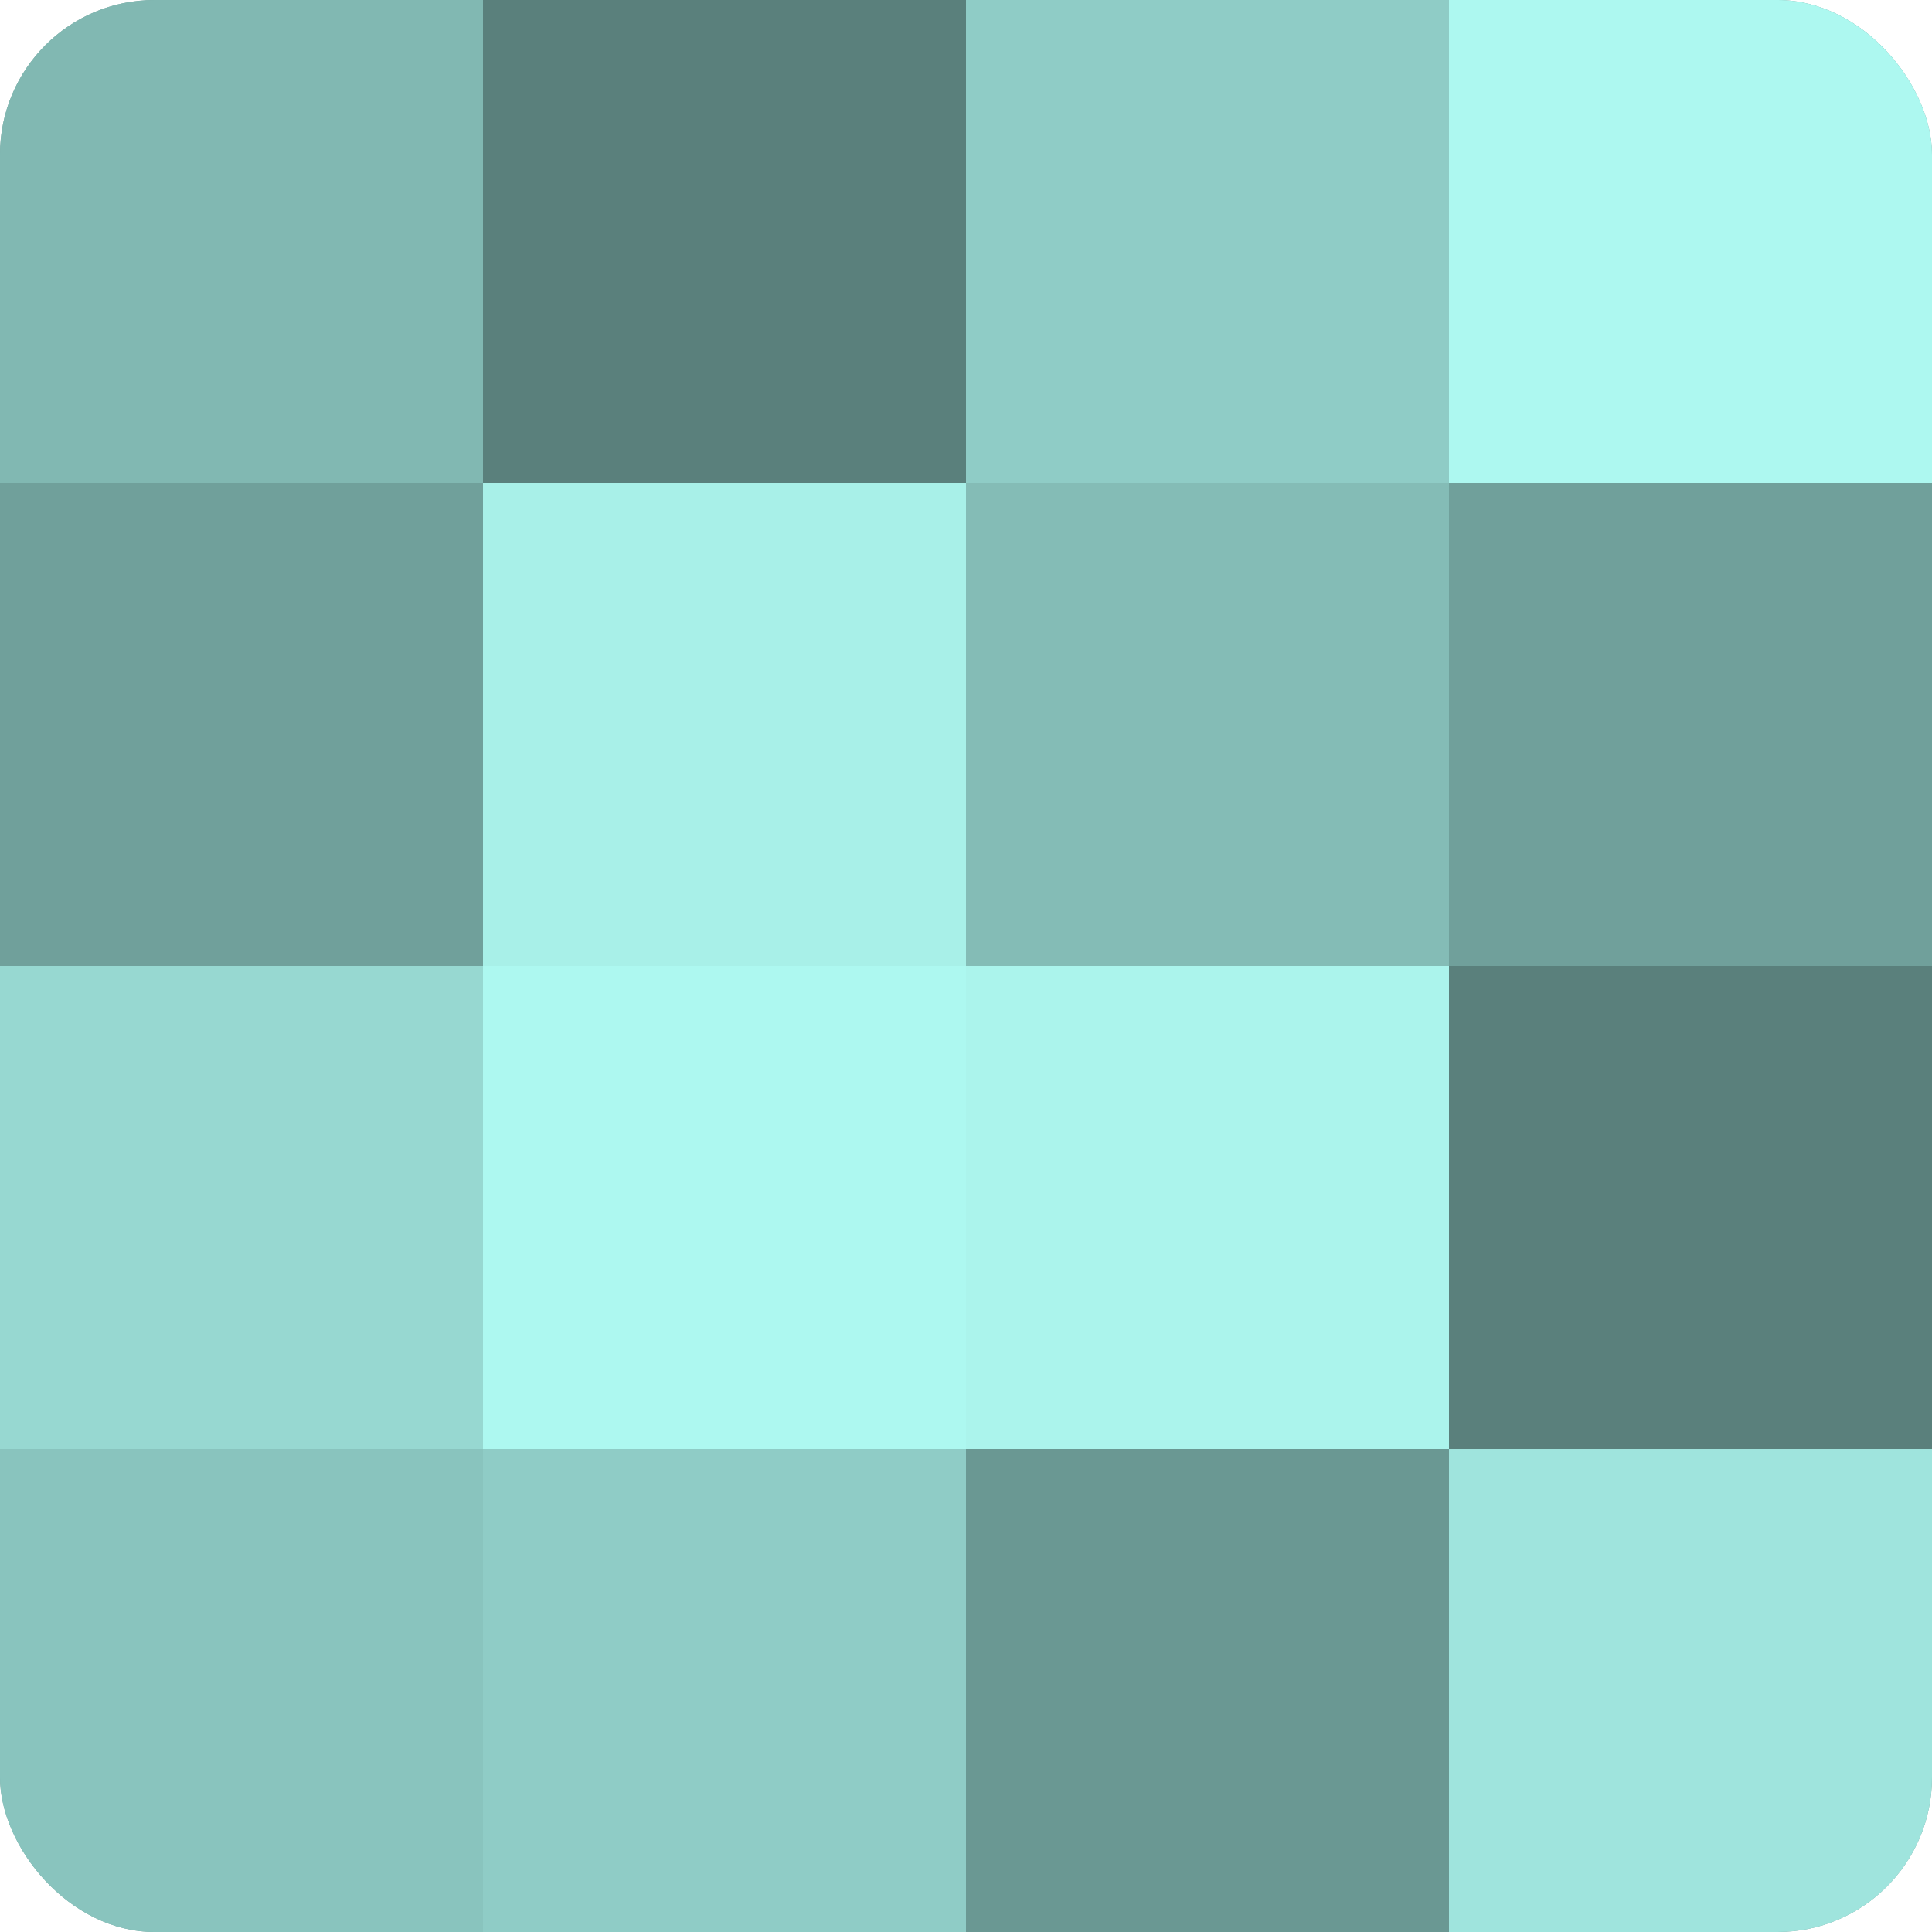 <?xml version="1.0" encoding="UTF-8"?>
<svg xmlns="http://www.w3.org/2000/svg" width="80" height="80" viewBox="0 0 100 100" preserveAspectRatio="xMidYMid meet"><defs><clipPath id="c" width="100" height="100"><rect width="100" height="100" rx="8" ry="8"/></clipPath></defs><g clip-path="url(#c)"><rect width="100" height="100" fill="#70a09b"/><rect width="25" height="25" fill="#81b8b2"/><rect y="25" width="25" height="25" fill="#70a09b"/><rect y="50" width="25" height="25" fill="#97d8d1"/><rect y="75" width="25" height="25" fill="#89c4be"/><rect x="25" width="25" height="25" fill="#5a807c"/><rect x="25" y="25" width="25" height="25" fill="#a8f0e8"/><rect x="25" y="50" width="25" height="25" fill="#adf8f0"/><rect x="25" y="75" width="25" height="25" fill="#8fccc6"/><rect x="50" width="25" height="25" fill="#8fccc6"/><rect x="50" y="25" width="25" height="25" fill="#84bcb6"/><rect x="50" y="50" width="25" height="25" fill="#abf4ec"/><rect x="50" y="75" width="25" height="25" fill="#6a9893"/><rect x="75" width="25" height="25" fill="#adf8f0"/><rect x="75" y="25" width="25" height="25" fill="#70a09b"/><rect x="75" y="50" width="25" height="25" fill="#5a807c"/><rect x="75" y="75" width="25" height="25" fill="#9fe4dd"/></g></svg>
